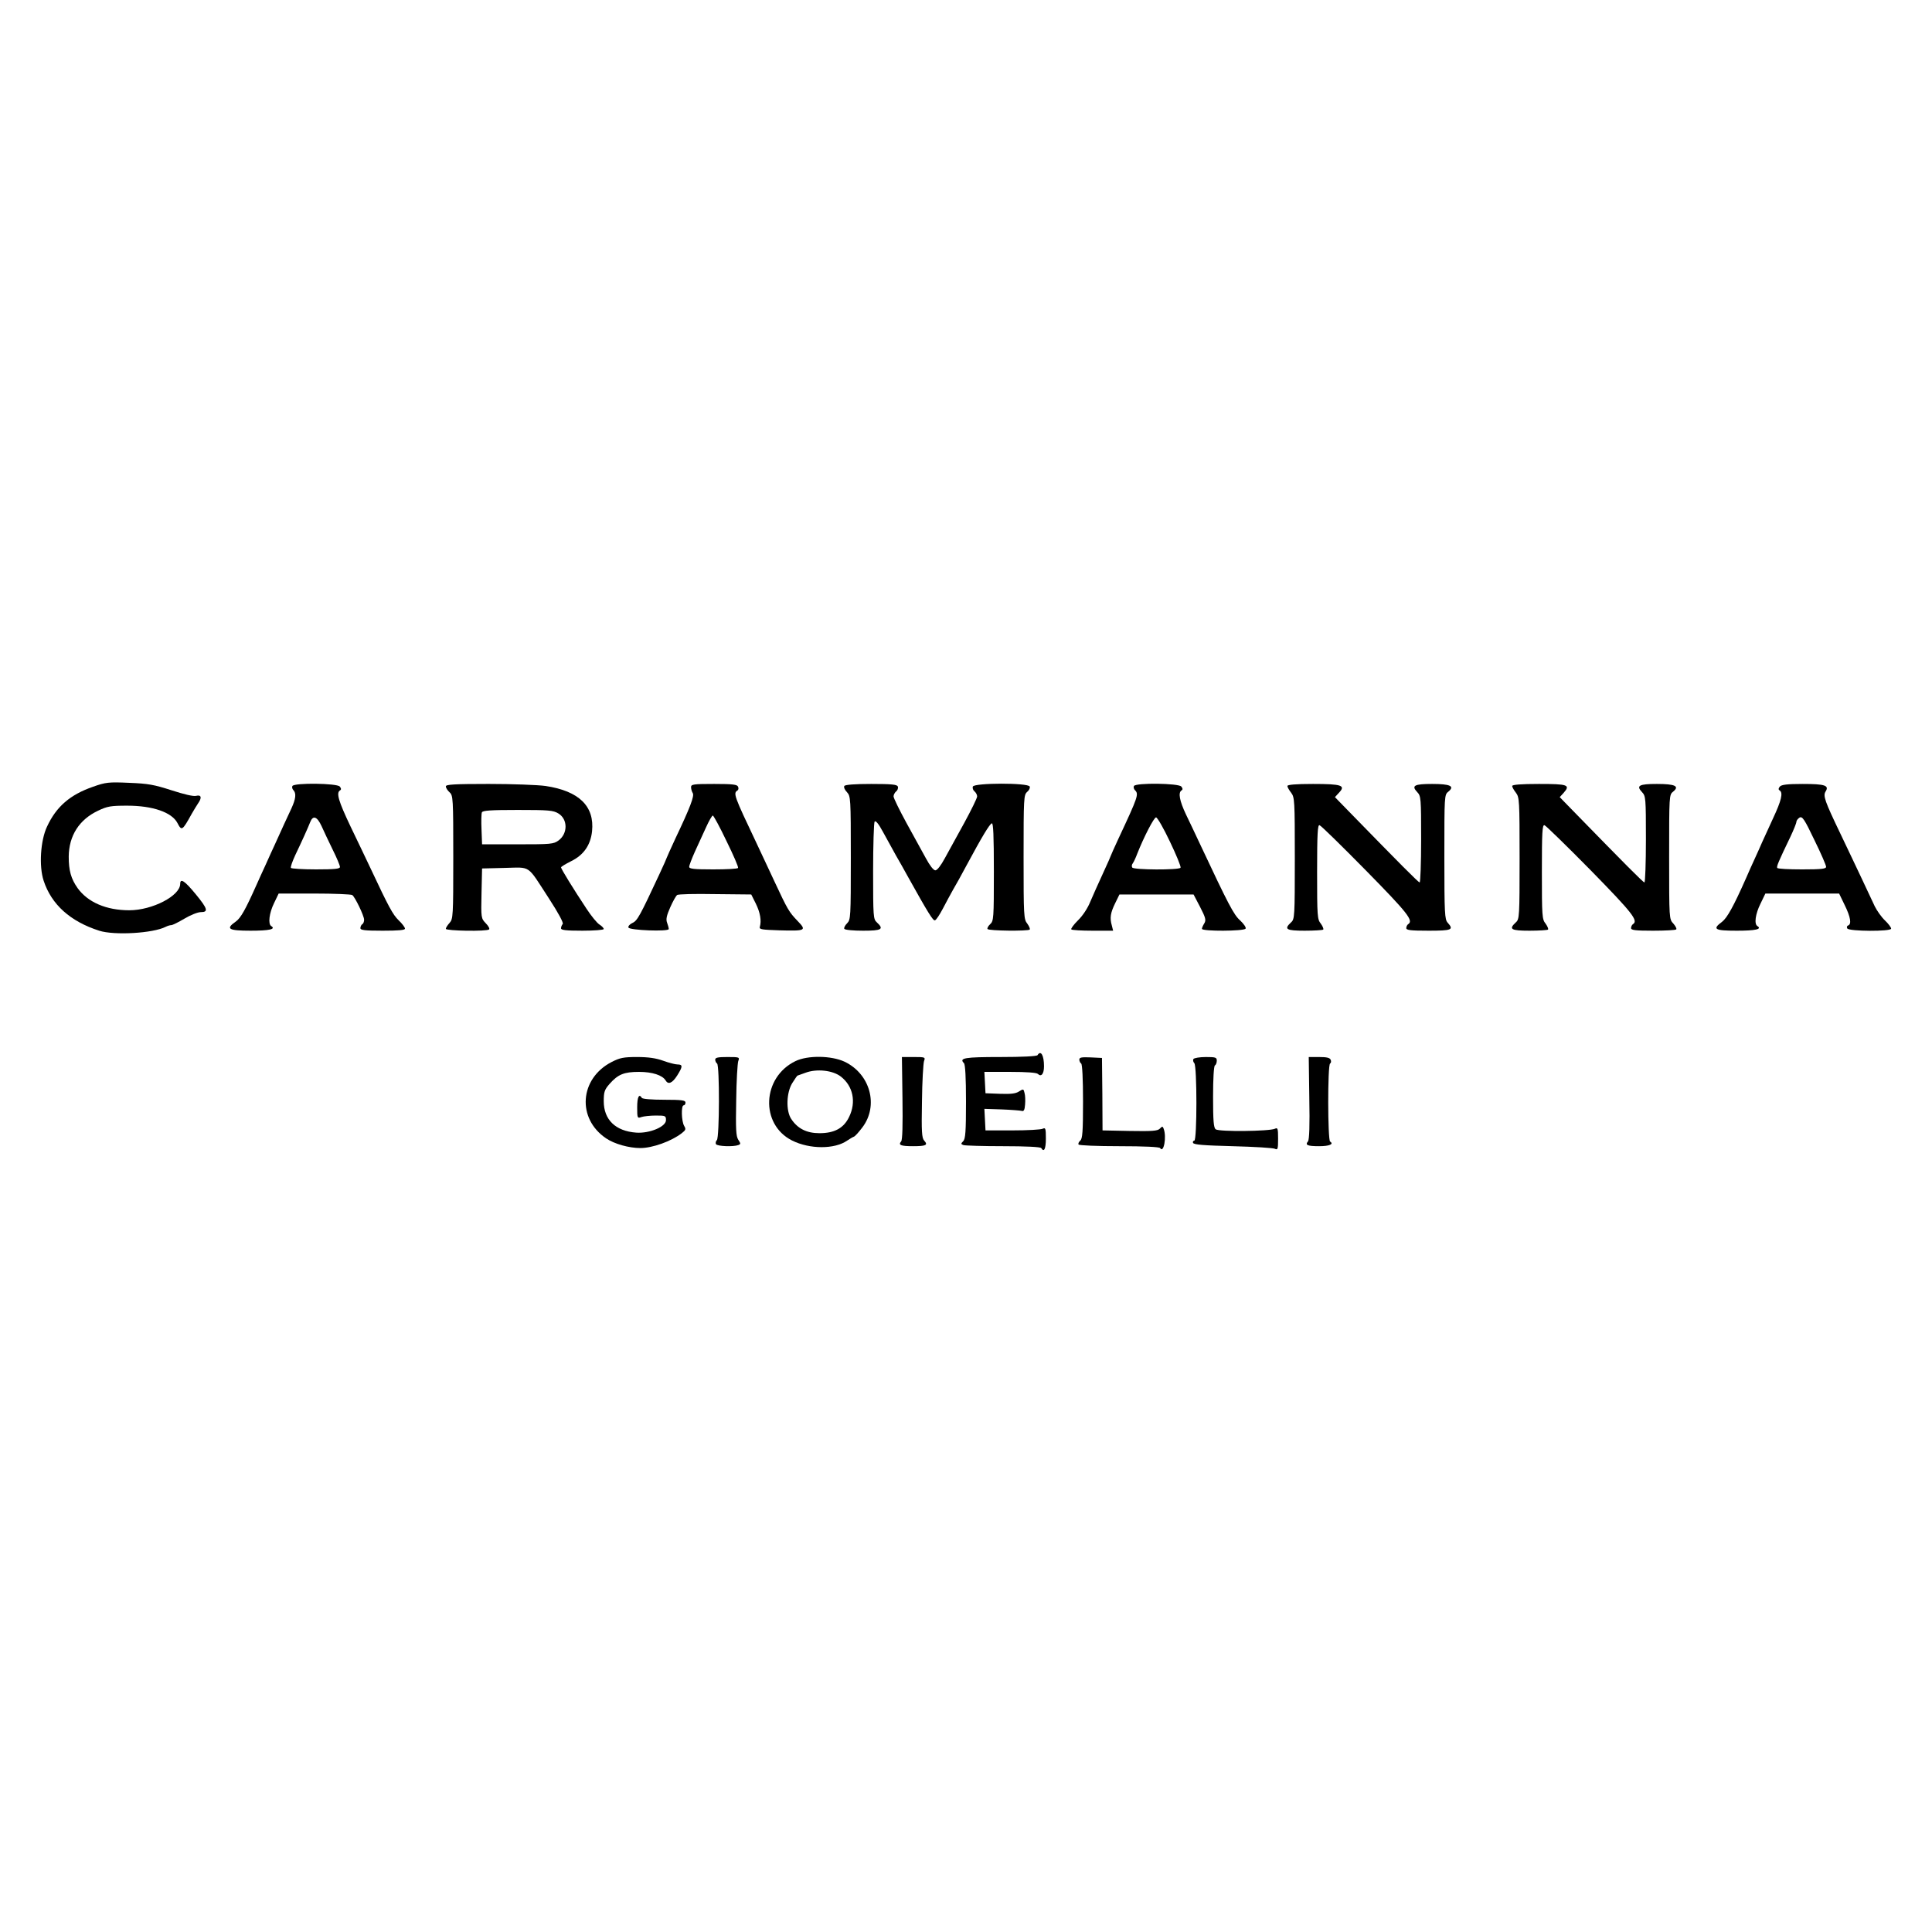 <?xml version="1.0" standalone="no"?>
<!DOCTYPE svg PUBLIC "-//W3C//DTD SVG 20010904//EN"
 "http://www.w3.org/TR/2001/REC-SVG-20010904/DTD/svg10.dtd">
<svg version="1.0" xmlns="http://www.w3.org/2000/svg"
 width="1040pt" height="1040pt" viewBox="0 0 1040 1040"
 preserveAspectRatio="xMidYMid meet">
<g transform="translate(0,1040) scale(0.1,-0.1)"
fill="#000000" stroke="none">
<path d="M501 6165 c-124 -43 -198 -107 -248 -215 -35 -74 -44 -213 -18 -291
42 -128 143 -219 299 -269 81 -26 290 -14 358 21 10 5 23 9 30 9 7 0 39 16 71
35 32 19 71 35 88 35 42 0 37 18 -27 96 -59 72 -84 89 -84 56 0 -64 -150 -142
-274 -142 -124 0 -223 43 -278 119 -36 51 -48 95 -48 170 1 112 56 199 158
247 50 24 69 27 157 27 138 0 240 -36 270 -93 23 -44 26 -43 77 49 11 20 27
45 34 56 22 31 18 48 -10 41 -15 -4 -65 8 -133 30 -93 30 -125 36 -228 40
-110 5 -126 3 -194 -21z"/>
<path d="M1574 6169 c-3 -6 -1 -16 5 -22 17 -17 13 -48 -10 -98 -23 -48 -54
-117 -89 -194 -13 -27 -35 -77 -50 -110 -15 -33 -38 -82 -50 -110 -58 -130
-84 -177 -111 -196 -56 -39 -40 -49 80 -49 100 0 138 8 111 25 -18 11 -11 70
15 123 l25 52 193 0 c105 0 197 -4 203 -8 15 -10 64 -112 64 -133 0 -10 -4
-21 -10 -24 -5 -3 -10 -13 -10 -21 0 -11 22 -14 120 -14 84 0 120 3 120 11 0
7 -15 27 -34 45 -31 30 -53 70 -151 279 -24 50 -72 152 -109 228 -64 135 -77
179 -56 192 8 5 7 11 -1 21 -14 18 -244 21 -255 3z m157 -216 c12 -27 39 -84
60 -127 22 -44 39 -85 39 -93 0 -10 -28 -13 -129 -13 -72 0 -132 4 -135 8 -3
5 8 35 23 68 35 73 68 146 81 179 15 38 37 30 61 -22z"/>
<path d="M2400 6167 c0 -8 9 -22 20 -32 19 -17 20 -31 20 -350 0 -317 -1 -332
-20 -353 -11 -12 -20 -26 -20 -32 0 -11 222 -15 233 -3 4 4 -4 19 -18 33 -25
26 -26 29 -23 161 l3 134 122 3 c144 3 118 20 237 -163 52 -80 81 -134 75
-139 -5 -6 -9 -16 -9 -23 0 -10 27 -13 115 -13 63 0 115 4 115 9 0 5 -10 16
-23 24 -13 8 -44 46 -69 84 -71 107 -138 216 -138 224 0 3 24 18 54 33 68 33
105 87 113 161 14 135 -70 217 -250 244 -43 6 -181 11 -307 11 -186 0 -230 -3
-230 -13z m606 -146 c51 -31 51 -108 1 -145 -27 -20 -41 -21 -220 -21 l-192 0
-3 79 c-2 44 -1 85 2 93 4 10 46 13 193 13 167 0 191 -2 219 -19z"/>
<path d="M3720 6163 c0 -10 4 -24 9 -32 10 -15 -14 -78 -93 -244 -25 -55 -46
-100 -46 -102 0 -2 -18 -43 -41 -92 -104 -223 -118 -249 -144 -261 -15 -7 -25
-18 -22 -25 5 -15 217 -23 217 -8 0 5 -4 21 -9 34 -7 18 -3 38 17 83 14 32 31
62 37 66 5 5 97 7 204 5 l195 -2 25 -50 c23 -47 31 -91 21 -125 -4 -13 13 -15
104 -18 145 -4 149 -1 99 51 -46 48 -53 60 -124 212 -28 61 -72 153 -96 205
-122 257 -127 270 -103 285 5 3 7 12 3 20 -4 12 -29 15 -129 15 -111 0 -124
-2 -124 -17z m191 -291 c37 -75 65 -140 62 -144 -2 -5 -62 -8 -134 -8 -105 0
-129 3 -129 14 0 8 14 44 30 80 17 36 43 95 60 131 16 36 33 65 37 65 4 0 38
-62 74 -138z"/>
<path d="M4545 6169 c-4 -6 2 -21 14 -33 20 -22 21 -31 21 -354 0 -321 -1
-333 -20 -352 -12 -12 -18 -25 -15 -30 4 -6 49 -10 101 -10 101 0 114 8 74 45
-19 17 -20 31 -20 274 0 141 4 262 8 268 5 8 21 -10 45 -55 20 -37 52 -94 70
-127 19 -33 47 -82 62 -110 112 -201 138 -243 148 -239 7 2 25 30 42 62 16 31
41 77 55 102 15 25 47 83 72 130 85 158 125 224 137 228 8 3 11 -66 11 -261 0
-250 -1 -265 -20 -282 -11 -10 -17 -22 -14 -26 6 -10 217 -12 227 -3 3 4 -3
18 -13 32 -19 23 -20 42 -20 358 0 317 1 335 19 351 11 9 17 22 14 29 -8 21
-299 20 -306 0 -3 -8 1 -20 9 -26 8 -7 14 -19 14 -27 0 -9 -31 -72 -69 -142
-38 -69 -85 -155 -105 -191 -21 -39 -41 -65 -51 -65 -10 0 -30 26 -51 65 -20
36 -67 122 -105 191 -38 70 -69 133 -69 142 0 8 6 20 14 27 8 6 12 18 9 26 -4
11 -33 14 -143 14 -88 0 -141 -4 -145 -11z"/>
<path d="M6104 6169 c-3 -6 -1 -16 5 -22 22 -22 19 -32 -90 -265 -21 -46 -39
-85 -39 -87 0 -2 -19 -45 -43 -97 -24 -51 -54 -120 -68 -152 -14 -35 -41 -76
-67 -101 -23 -23 -39 -45 -35 -48 3 -4 56 -7 116 -7 l109 0 -7 28 c-12 41 -7
69 18 120 l23 47 200 0 199 0 35 -67 c30 -58 33 -71 23 -88 -7 -11 -13 -24
-13 -30 0 -14 227 -13 235 1 4 6 -9 25 -29 44 -35 31 -62 83 -218 415 -22 47
-55 117 -74 156 -34 72 -43 117 -24 129 8 5 7 11 -1 21 -14 18 -244 21 -255 3z
m194 -300 c34 -71 60 -134 57 -140 -8 -13 -252 -12 -260 1 -4 6 -3 16 3 23 5
7 16 30 24 52 36 91 90 195 101 195 7 0 41 -59 75 -131z"/>
<path d="M6930 6169 c0 -6 9 -22 20 -36 19 -25 20 -41 20 -353 0 -314 -1 -328
-20 -345 -40 -37 -27 -45 73 -45 52 0 97 3 100 6 3 4 -3 18 -13 32 -19 23 -20
41 -20 279 0 206 3 254 13 251 8 -2 120 -112 250 -244 227 -231 257 -270 227
-289 -5 -3 -10 -13 -10 -21 0 -11 22 -14 120 -14 126 0 137 5 103 43 -16 17
-18 49 -18 354 0 332 0 335 22 352 35 29 10 41 -88 41 -96 0 -113 -9 -80 -44
20 -21 21 -32 21 -254 0 -128 -4 -232 -8 -232 -7 0 -103 97 -381 382 l-75 77
22 24 c37 39 15 47 -140 47 -93 0 -138 -4 -138 -11z"/>
<path d="M8140 6169 c0 -6 9 -22 20 -36 19 -25 20 -41 20 -353 0 -314 -1 -328
-20 -345 -40 -37 -27 -45 73 -45 52 0 97 3 100 6 3 4 -3 18 -13 32 -19 23 -20
41 -20 279 0 211 2 254 14 251 7 -2 120 -112 250 -244 226 -231 256 -270 226
-289 -5 -3 -10 -13 -10 -21 0 -11 22 -14 118 -14 65 0 122 3 125 7 4 3 -3 17
-15 31 -23 24 -23 25 -23 359 0 332 0 335 22 352 35 29 10 41 -88 41 -96 0
-113 -9 -80 -44 20 -21 21 -32 21 -254 0 -128 -4 -232 -8 -232 -7 0 -103 97
-381 382 l-75 77 21 23 c38 43 23 48 -133 48 -97 0 -144 -4 -144 -11z"/>
<path d="M9581 6166 c-8 -10 -9 -16 -1 -21 19 -12 10 -53 -36 -151 -25 -55
-51 -112 -59 -129 -7 -16 -24 -55 -38 -85 -14 -30 -35 -77 -47 -105 -69 -156
-103 -216 -130 -237 -54 -40 -41 -48 79 -48 100 0 138 8 111 25 -18 11 -11 65
17 121 l26 54 199 0 198 0 30 -62 c32 -65 38 -104 18 -110 -6 -2 -8 -10 -4
-16 10 -16 236 -17 236 -1 0 7 -15 27 -33 44 -19 18 -43 52 -55 76 -11 24 -43
91 -70 149 -27 58 -79 166 -114 240 -86 179 -95 206 -81 229 21 33 -3 41 -123
41 -84 0 -114 -4 -123 -14z m249 -432 c0 -11 -25 -14 -129 -14 -72 0 -132 3
-134 8 -5 7 7 35 70 166 18 38 33 75 33 82 0 7 8 17 17 23 15 8 26 -8 80 -121
35 -71 63 -136 63 -144z"/>
<path d="M5585 4720 c-4 -6 -82 -10 -200 -10 -191 0 -224 -5 -196 -33 7 -7 11
-77 11 -208 0 -161 -3 -200 -15 -212 -13 -13 -13 -16 1 -21 9 -3 105 -6 214
-6 122 0 201 -4 205 -10 15 -25 25 -5 25 51 0 55 -2 60 -17 53 -10 -5 -83 -9
-163 -9 l-145 0 -3 58 -3 58 93 -3 c51 -2 100 -6 108 -8 11 -4 16 5 18 34 2
22 1 50 -3 63 -5 22 -7 22 -29 8 -18 -12 -44 -15 -102 -13 l-79 3 -3 58 -3 57
139 0 c88 0 142 -4 149 -11 18 -18 33 0 33 41 0 59 -17 89 -35 60z"/>
<path d="M3292 4683 c-172 -89 -188 -304 -29 -411 44 -30 123 -52 184 -52 65
0 166 36 223 80 22 17 23 22 13 39 -15 25 -17 111 -3 111 6 0 10 7 10 15 0 12
-19 15 -114 15 -66 0 -117 4 -121 10 -15 25 -25 5 -25 -51 0 -58 1 -60 23 -52
12 4 47 8 77 8 52 0 55 -1 55 -25 0 -35 -88 -72 -160 -67 -111 8 -175 69 -175
169 0 50 4 62 31 93 46 52 78 65 159 65 72 0 126 -18 143 -46 14 -24 36 -15
62 26 31 49 31 60 2 60 -12 0 -47 9 -77 20 -39 14 -80 20 -140 20 -74 0 -93
-4 -138 -27z"/>
<path d="M3850 4696 c0 -8 5 -18 10 -21 14 -9 13 -398 -1 -412 -6 -6 -8 -16
-5 -22 8 -12 94 -15 120 -5 14 5 14 8 0 29 -12 19 -14 56 -11 211 1 104 7 199
11 212 8 21 7 22 -58 22 -51 0 -66 -3 -66 -14z"/>
<path d="M4282 4688 c-180 -87 -191 -340 -19 -427 95 -48 230 -48 297 -1 14 9
30 19 36 21 7 2 27 25 46 50 89 117 43 288 -96 354 -71 33 -198 35 -264 3z
m244 -83 c66 -51 84 -137 45 -217 -29 -61 -79 -88 -160 -88 -69 0 -118 25
-152 77 -29 44 -26 142 6 193 14 22 26 40 28 40 1 0 20 7 42 15 60 23 147 14
191 -20z"/>
<path d="M4858 4489 c2 -145 0 -225 -7 -233 -17 -20 -2 -26 64 -26 70 0 82 6
60 30 -13 15 -15 47 -12 211 1 107 7 204 11 217 8 21 6 22 -55 22 l-64 0 3
-221z"/>
<path d="M5810 4696 c0 -8 5 -18 10 -21 6 -4 10 -83 10 -204 0 -164 -3 -201
-15 -211 -8 -7 -12 -16 -9 -21 3 -5 101 -9 219 -9 134 0 216 -4 220 -10 19
-31 36 60 19 104 -5 14 -8 14 -21 0 -12 -12 -42 -14 -161 -12 l-147 3 -1 195
-2 195 -61 3 c-49 2 -61 0 -61 -12z"/>
<path d="M6424 4699 c-3 -6 -1 -16 5 -22 15 -15 15 -417 0 -417 -6 0 -9 -6 -7
-12 4 -10 59 -14 214 -18 115 -3 217 -9 227 -14 15 -7 17 -2 17 54 0 56 -2 61
-17 54 -29 -14 -302 -17 -319 -3 -11 9 -14 46 -14 175 0 98 4 165 10 169 6 3
10 15 10 26 0 17 -7 19 -59 19 -33 0 -63 -5 -67 -11z"/>
<path d="M7048 4490 c3 -148 0 -225 -7 -234 -17 -20 -3 -26 60 -26 55 0 81 11
59 25 -13 8 -14 412 0 420 5 3 7 12 3 20 -4 11 -21 15 -62 15 l-56 0 3 -220z"/>
</g>
</svg>
